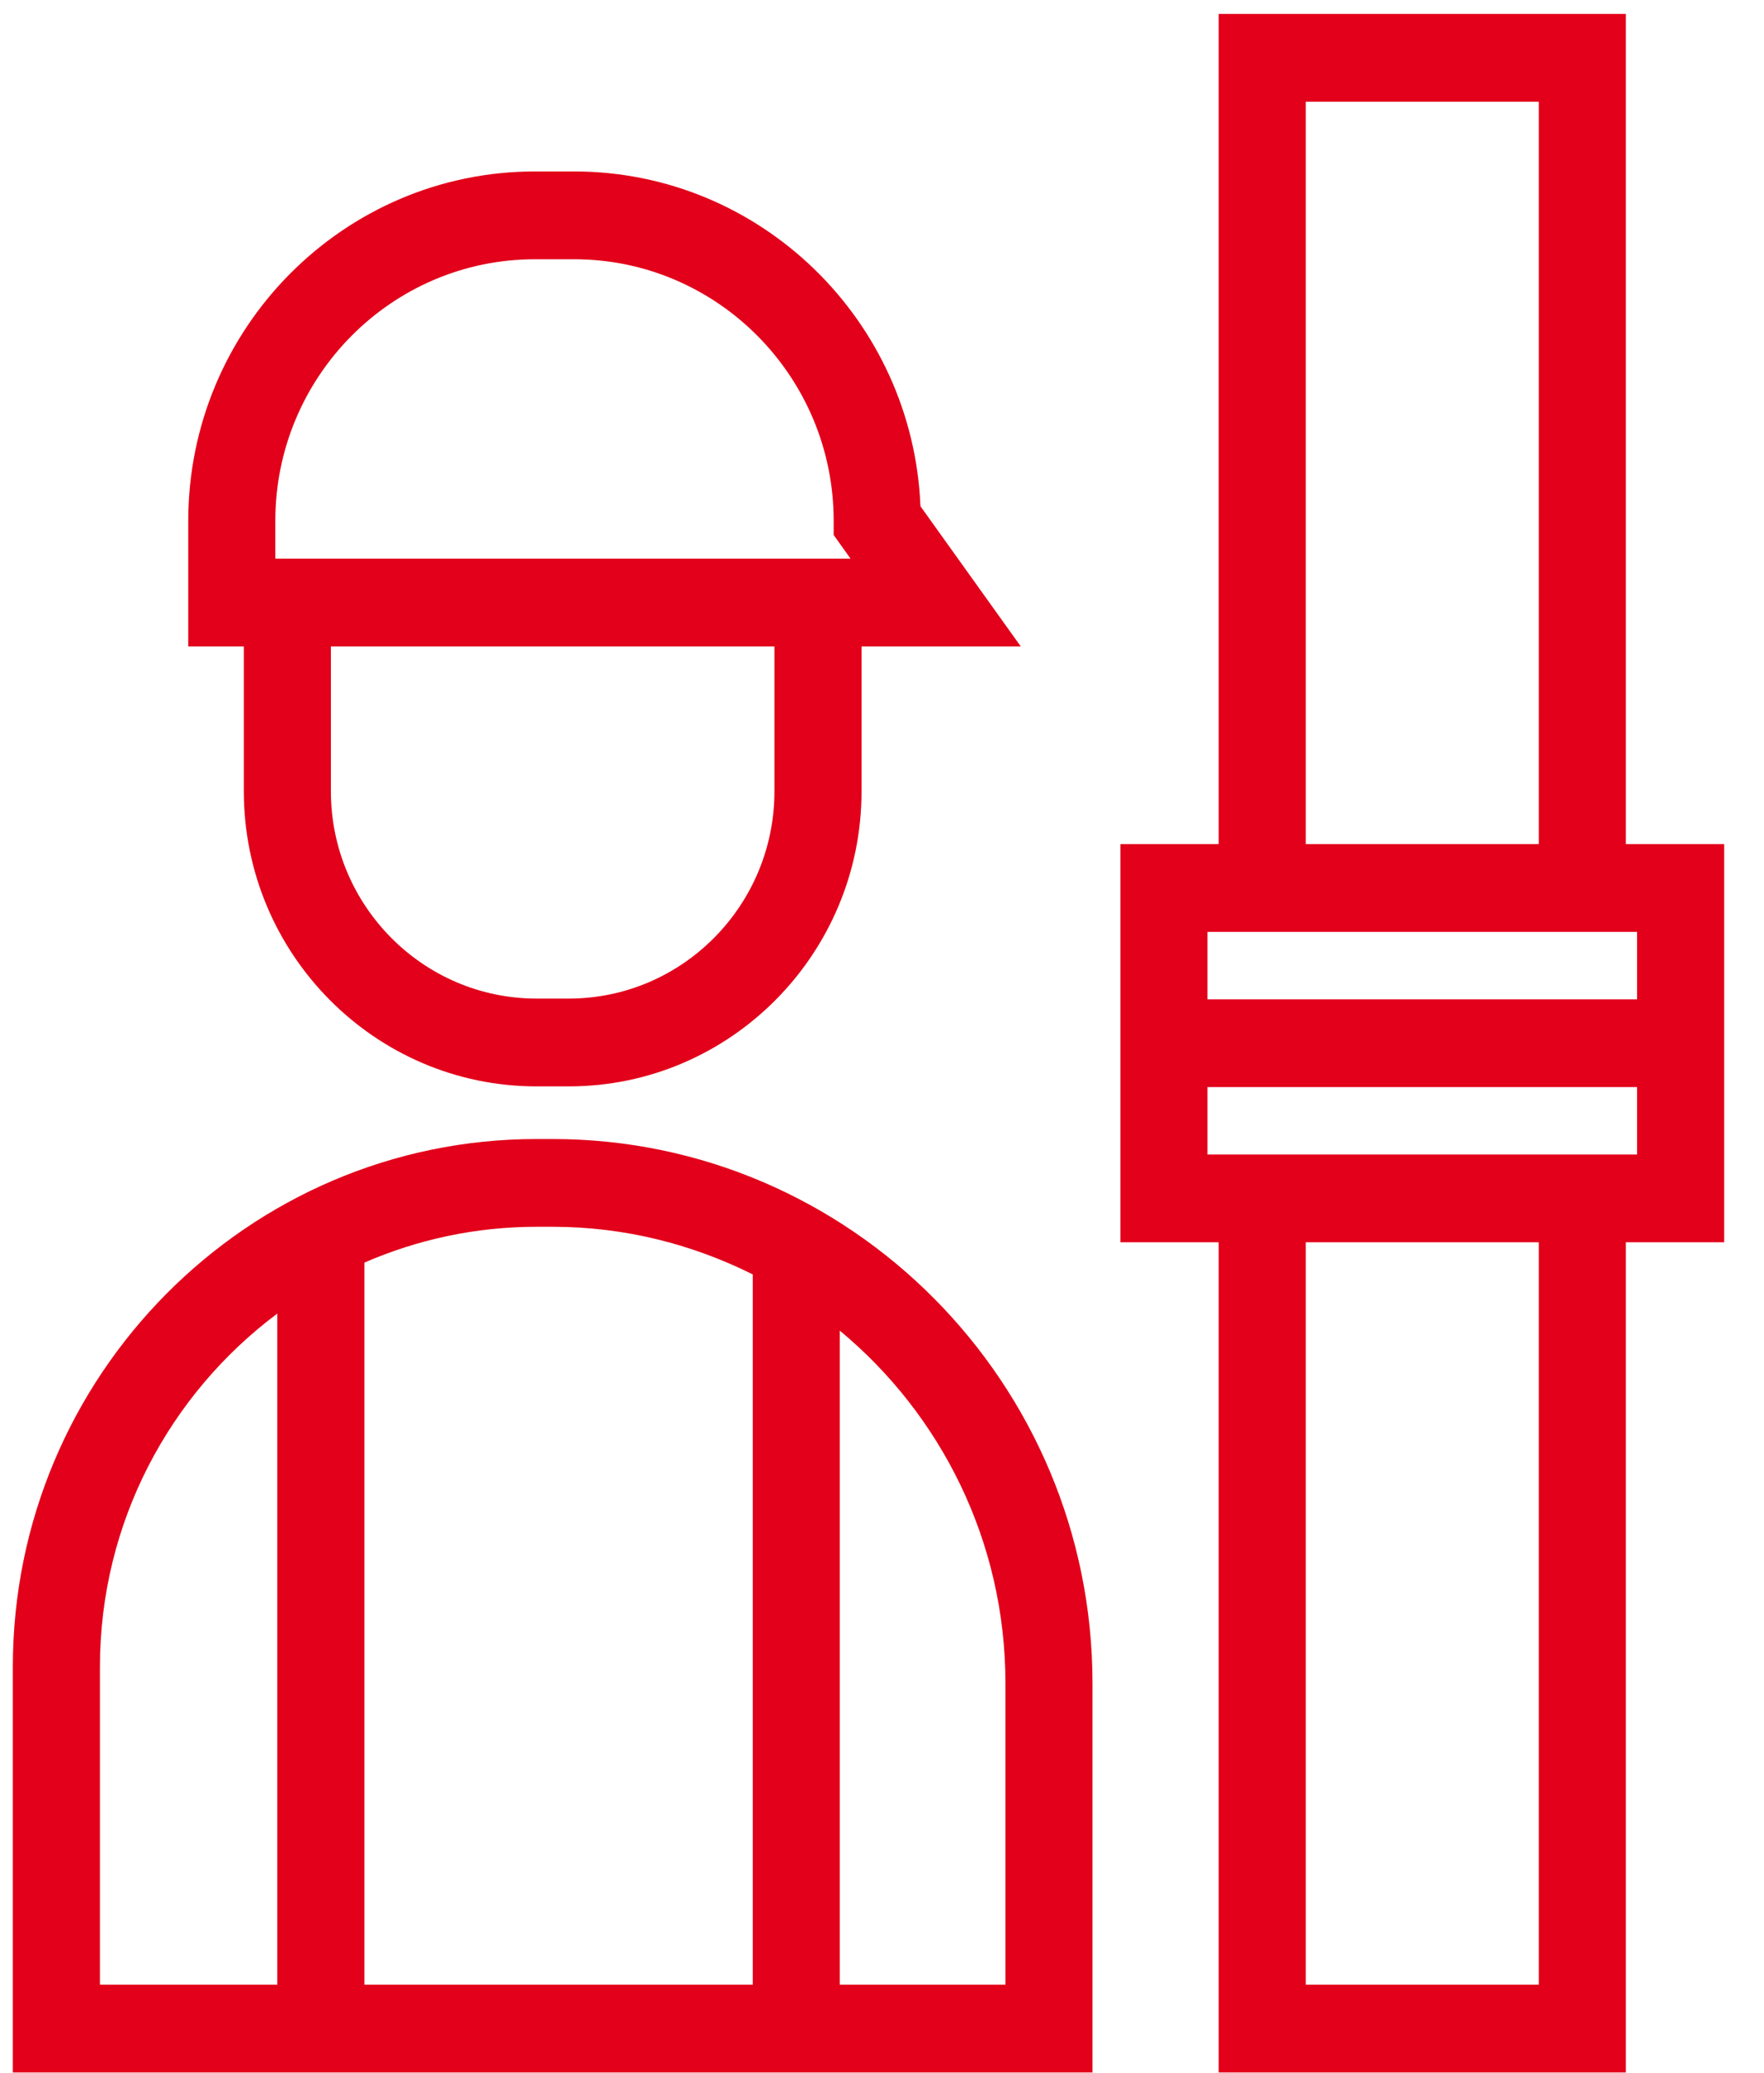 <svg
        xmlns="http://www.w3.org/2000/svg"
        xmlns:xlink="http://www.w3.org/1999/xlink"
        width="40px" height="47px">
    <path fill-rule="evenodd"  fill="rgb(226, 0, 26)"
          d="M36.868,28.170 L36.868,46.996 L27.635,46.996 L27.635,28.170 L25.406,28.170 L25.406,24.651 L25.406,22.661 L25.406,19.141 L27.635,19.141 L27.635,0.316 L36.868,0.316 L36.868,19.141 L39.097,19.141 L39.097,22.661 L39.097,24.651 L39.097,28.170 L36.868,28.170 ZM29.609,45.005 L34.893,45.005 L34.893,28.170 L29.609,28.170 L29.609,45.005 ZM34.893,2.307 L29.609,2.307 L29.609,19.141 L34.893,19.141 L34.893,2.307 ZM37.122,21.132 L36.868,21.132 L27.635,21.132 L27.380,21.132 L27.380,22.661 L37.122,22.661 L37.122,21.132 ZM37.122,24.651 L27.380,24.651 L27.380,26.180 L27.635,26.180 L36.868,26.180 L37.122,26.180 L37.122,24.651 ZM0.291,37.801 C0.291,31.199 5.618,25.829 12.165,25.829 L12.532,25.829 C19.282,25.829 24.773,31.365 24.773,38.170 L24.773,46.996 L0.291,46.996 L0.291,37.801 ZM19.043,45.005 L22.799,45.005 L22.799,38.170 C22.799,34.952 21.334,32.074 19.043,30.174 L19.043,45.005 ZM8.263,45.005 L17.069,45.005 L17.069,28.899 C15.698,28.214 14.162,27.819 12.532,27.819 L12.165,27.819 C10.780,27.819 9.461,28.110 8.263,28.631 L8.263,45.005 ZM2.266,45.005 L6.288,45.005 L6.288,29.787 C3.854,31.607 2.266,34.517 2.266,37.801 L2.266,45.005 ZM19.536,17.943 C19.536,21.633 16.558,24.635 12.899,24.635 L12.166,24.635 C8.506,24.635 5.529,21.633 5.529,17.943 L5.529,14.659 L4.269,14.659 L4.269,11.811 C4.269,7.442 7.794,3.888 12.128,3.888 L13.020,3.888 C17.243,3.888 20.699,7.264 20.872,11.480 L23.147,14.659 L19.536,14.659 L19.536,17.943 ZM7.503,17.943 C7.503,20.535 9.595,22.644 12.166,22.644 L12.899,22.644 C15.469,22.644 17.561,20.535 17.561,17.943 L17.561,14.659 L7.503,14.659 L7.503,17.943 ZM18.904,12.132 L18.904,11.811 C18.904,8.540 16.264,5.879 13.020,5.879 L12.128,5.879 C8.883,5.879 6.243,8.540 6.243,11.811 L6.243,12.668 L19.287,12.668 L18.904,12.132 Z"/>
</svg>